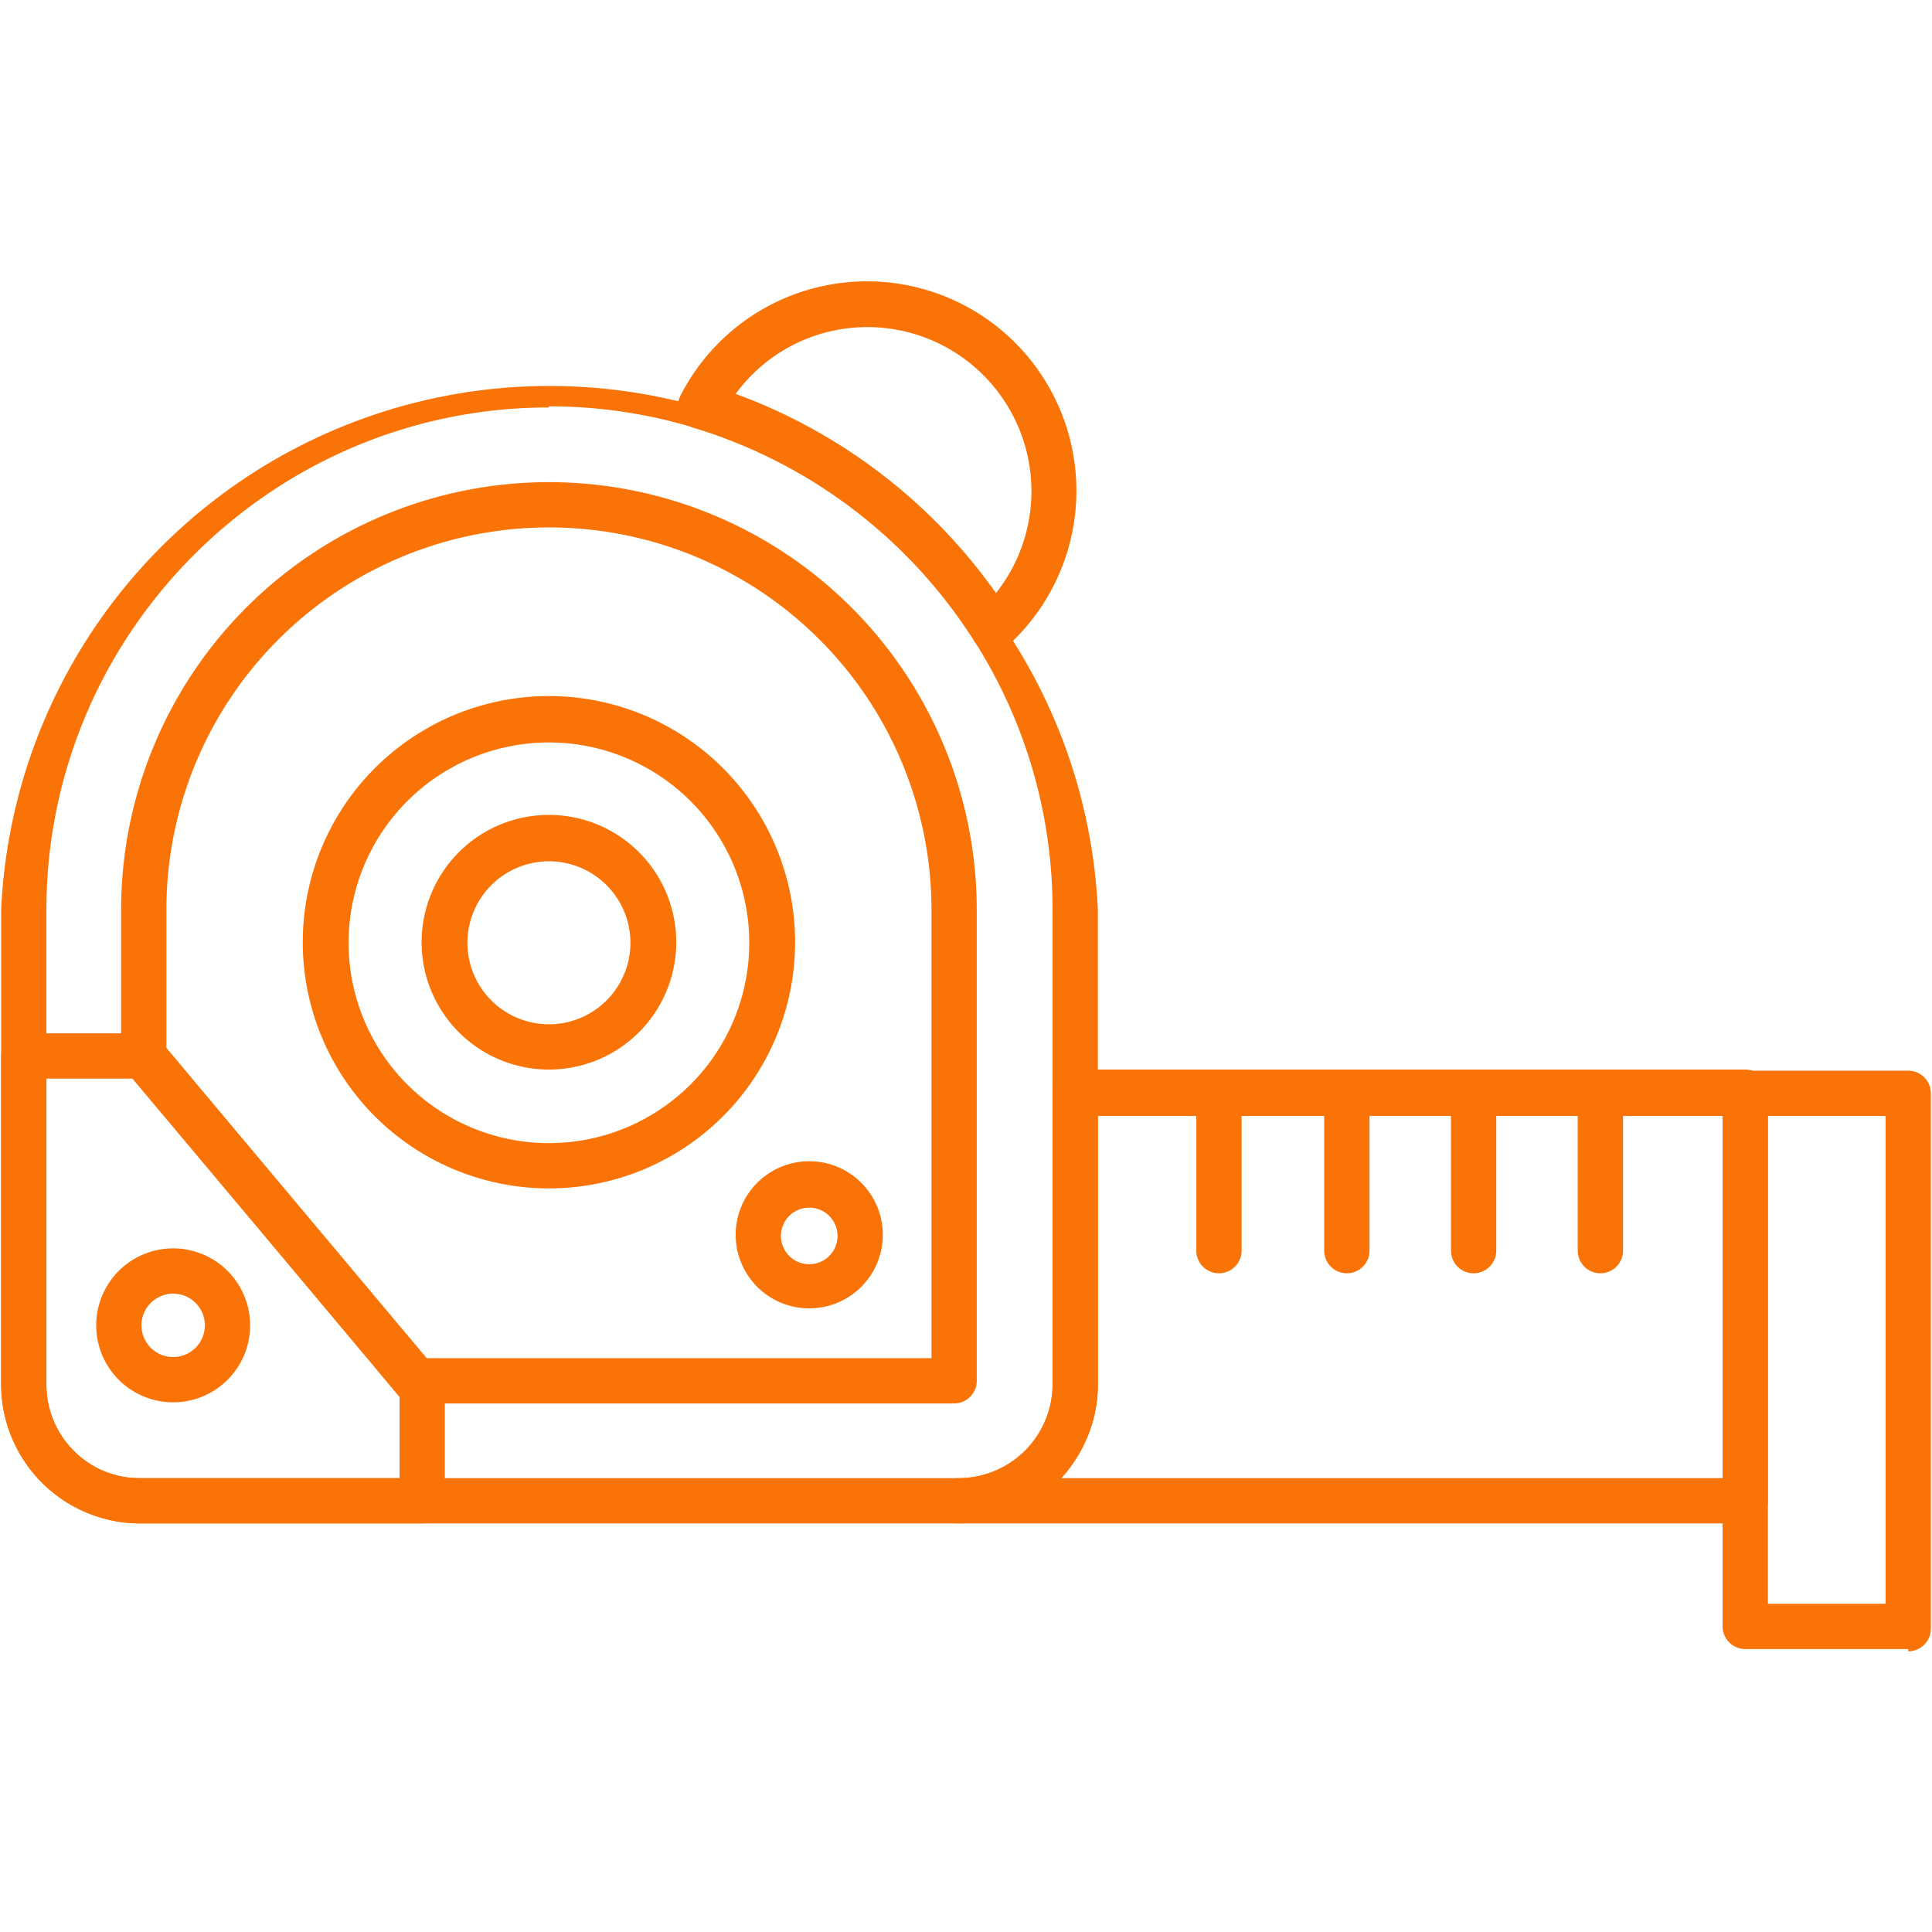 <svg xmlns="http://www.w3.org/2000/svg" version="1.1" xmlns:xlink="http://www.w3.org/1999/xlink" width="512" height="512" x="0" y="0" viewBox="0 0 1.707 1.707" style="enable-background:new 0 0 512 512" xml:space="preserve" fill-rule="evenodd"><g><path d="M.847 1.346H.123a.123.123 0 0 1-.122-.122v-.42a.485.485 0 0 1 .969 0v.42a.123.123 0 0 1-.123.122zM.485.36C.24.36.041.56.041.804v.42c0 .045.037.082.082.082h.724a.083.083 0 0 0 .083-.082v-.42C.93.559.73.359.485.359z" fill="#fa7307" opacity="1" data-original="#000000"></path><path d="M.373 1.346h-.25a.123.123 0 0 1-.122-.122V.933a.02.02 0 0 1 .02-.02h.105A.02.02 0 0 1 .142.92l.246.294a.02.02 0 0 1 .005.012v.1a.02.02 0 0 1-.02.02zM.041.953v.27c0 .046.037.083.082.083h.23v-.072L.117.953H.041z" fill="#fa7307" opacity="1" data-original="#000000"></path><path d="M.843 1.24H.367a.02.02 0 0 1-.015-.007L.112.946A.02.02 0 0 1 .107.934v-.13a.378.378 0 0 1 .756 0v.416a.02.02 0 0 1-.02.02zM.377 1.2h.446V.804a.338.338 0 0 0-.676 0v.122l.23.274z" fill="#fa7307" opacity="1" data-original="#000000"></path><path d="M.485 1.05a.217.217 0 1 1 0-.435.217.217 0 0 1 0 .435zm0-.394a.177.177 0 1 0 0 .354.177.177 0 0 0 0-.354zM.715 1.156a.065.065 0 1 1 0-.13.065.065 0 0 1 0 .13zm0-.089a.025.025 0 1 0 0 .05.025.025 0 0 0 0-.05zM.877.576H.875A.02.02 0 0 1 .86.565.447.447 0 0 0 .613.378.02.02 0 0 1 .601.35a.185.185 0 1 1 .29.22.02.02 0 0 1-.014.006zM.65.348a.487.487 0 0 1 .23.176.145.145 0 0 0-.113-.235.144.144 0 0 0-.117.059zM.153 1.239a.068.068 0 1 1 0-.136.068.068 0 0 1 0 .136zm0-.096a.028.028 0 1 0 0 .056.028.028 0 0 0 0-.056zM1.542 1.346H.847a.02.02 0 0 1 0-.04.083.083 0 0 0 .083-.082V.965a.02.02 0 0 1 .02-.02h.592a.02.02 0 0 1 .02.02v.361a.02.02 0 0 1-.02.02zm-.605-.04h.585v-.32H.97v.238c0 .032-.013.06-.033.082z" fill="#fa7307" opacity="1" data-original="#000000"></path><path d="M1.686 1.457h-.144a.02.02 0 0 1-.02-.02V.966a.02.02 0 0 1 .02-.02h.144a.02.02 0 0 1 .02.02v.473a.02.02 0 0 1-.02.02zm-.124-.04h.104V.986h-.104zM1.077 1.125a.02.02 0 0 1-.02-.02v-.14a.02.02 0 0 1 .04 0v.14a.02.02 0 0 1-.02.02zM1.19 1.125a.02.02 0 0 1-.02-.02v-.14a.02.02 0 0 1 .04 0v.14a.02.02 0 0 1-.02.02zM1.302 1.125a.02.02 0 0 1-.02-.02v-.14a.02.02 0 0 1 .04 0v.14a.02.02 0 0 1-.02.02zM1.414 1.125a.02.02 0 0 1-.02-.02v-.14a.02.02 0 0 1 .04 0v.14a.02.02 0 0 1-.02.02zM.485.945a.112.112 0 1 1 0-.225.112.112 0 0 1 0 .225zm0-.184a.072.072 0 1 0 0 .144.072.072 0 0 0 0-.144z" fill="#fa7307" opacity="1" data-original="#000000"></path></g></svg>